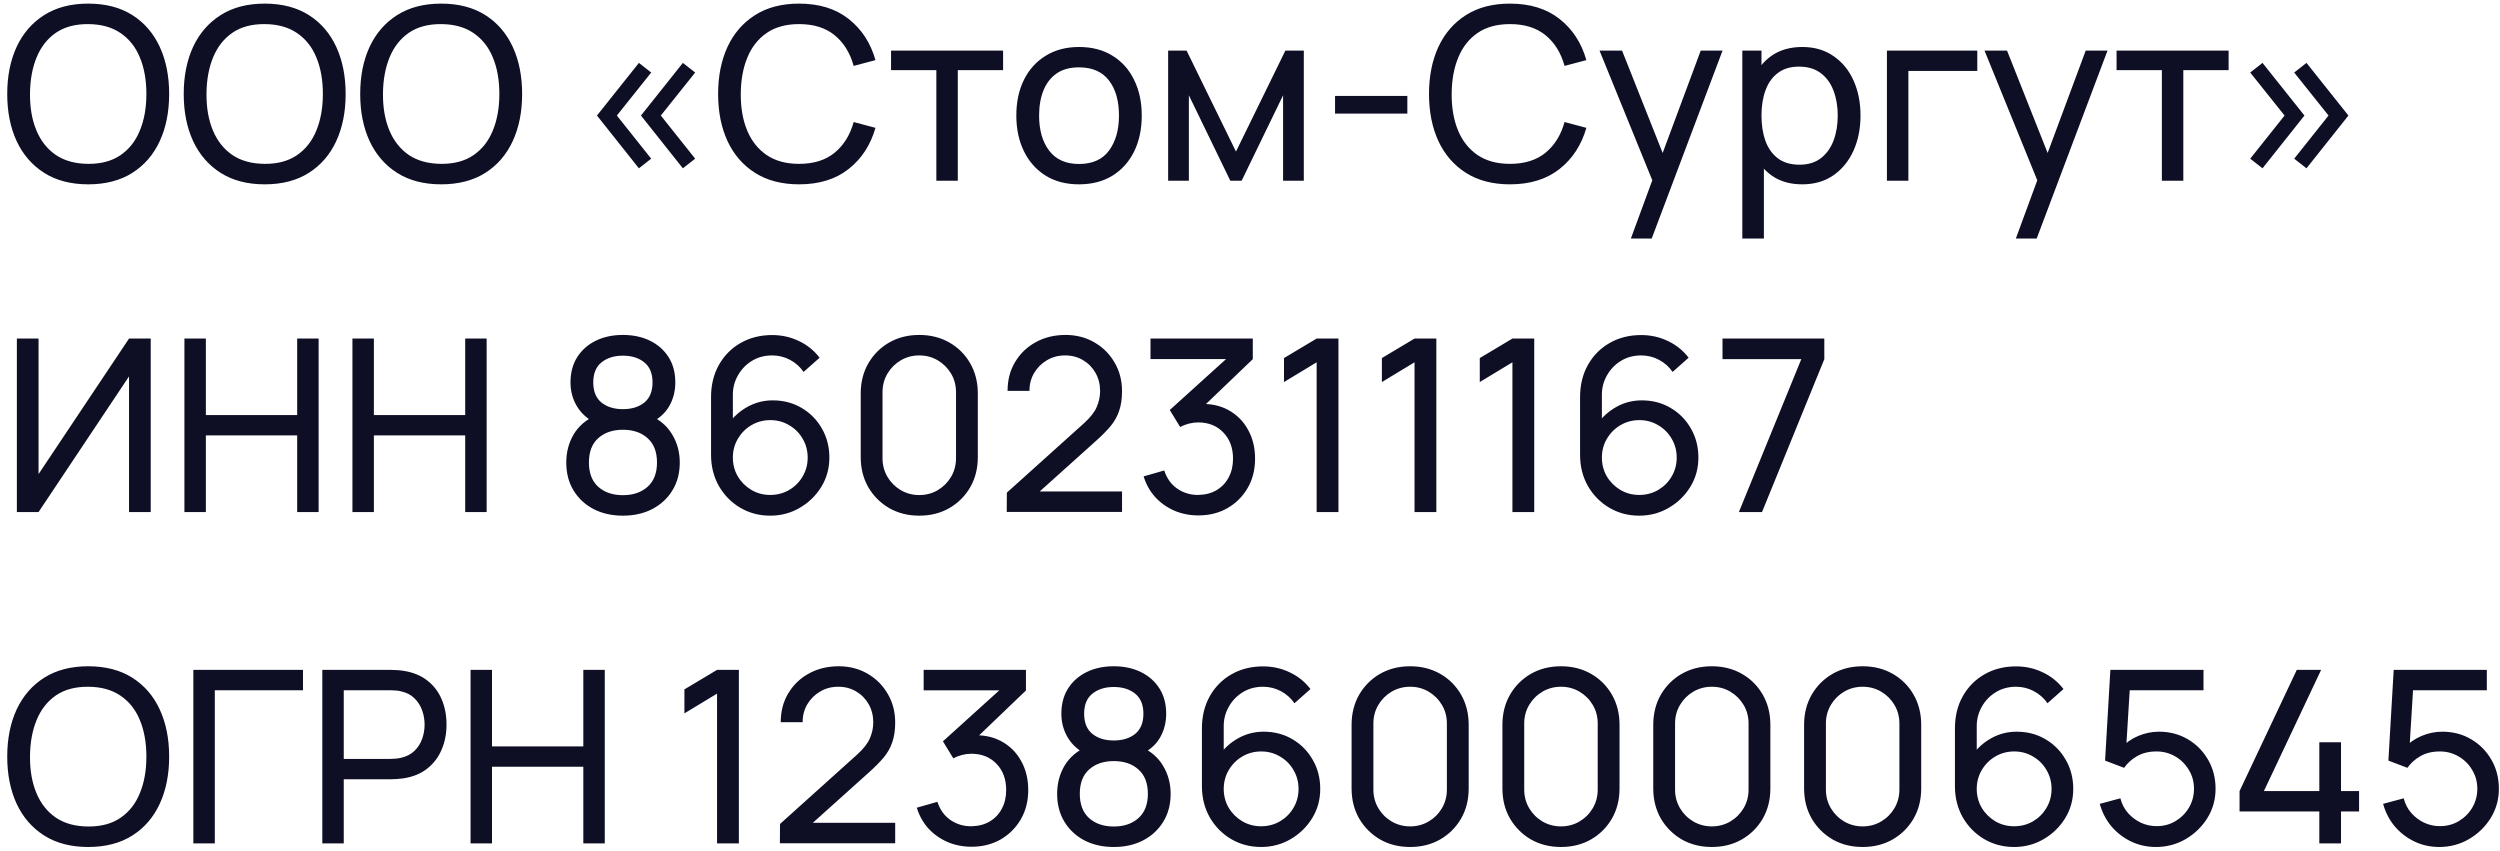 <?xml version="1.0" encoding="UTF-8"?> <svg xmlns="http://www.w3.org/2000/svg" width="332" height="113" viewBox="0 0 332 113" fill="none"><path d="M11.712 24.48C9.419 24.48 7.472 23.973 5.872 22.96C4.272 21.947 3.051 20.539 2.208 18.736C1.376 16.933 0.96 14.848 0.96 12.48C0.96 10.112 1.376 8.027 2.208 6.224C3.051 4.421 4.272 3.013 5.872 2C7.472 0.987 9.419 0.48 11.712 0.48C14.016 0.48 15.968 0.987 17.568 2C19.168 3.013 20.384 4.421 21.216 6.224C22.048 8.027 22.464 10.112 22.464 12.48C22.464 14.848 22.048 16.933 21.216 18.736C20.384 20.539 19.168 21.947 17.568 22.96C15.968 23.973 14.016 24.48 11.712 24.48ZM11.712 21.76C13.429 21.771 14.859 21.387 16 20.608C17.152 19.819 18.011 18.725 18.576 17.328C19.152 15.931 19.44 14.315 19.44 12.48C19.44 10.635 19.152 9.019 18.576 7.632C18.011 6.245 17.152 5.163 16 4.384C14.859 3.605 13.429 3.211 11.712 3.2C9.995 3.189 8.565 3.573 7.424 4.352C6.293 5.131 5.44 6.219 4.864 7.616C4.288 9.013 3.995 10.635 3.984 12.48C3.973 14.315 4.256 15.925 4.832 17.312C5.408 18.699 6.267 19.787 7.408 20.576C8.56 21.355 9.995 21.749 11.712 21.76ZM35.15 24.48C32.856 24.48 30.91 23.973 29.309 22.96C27.709 21.947 26.488 20.539 25.645 18.736C24.814 16.933 24.398 14.848 24.398 12.48C24.398 10.112 24.814 8.027 25.645 6.224C26.488 4.421 27.709 3.013 29.309 2C30.91 0.987 32.856 0.48 35.15 0.48C37.453 0.48 39.406 0.987 41.005 2C42.605 3.013 43.822 4.421 44.654 6.224C45.486 8.027 45.901 10.112 45.901 12.48C45.901 14.848 45.486 16.933 44.654 18.736C43.822 20.539 42.605 21.947 41.005 22.96C39.406 23.973 37.453 24.48 35.15 24.48ZM35.15 21.76C36.867 21.771 38.296 21.387 39.438 20.608C40.59 19.819 41.448 18.725 42.014 17.328C42.59 15.931 42.877 14.315 42.877 12.48C42.877 10.635 42.59 9.019 42.014 7.632C41.448 6.245 40.59 5.163 39.438 4.384C38.296 3.605 36.867 3.211 35.15 3.2C33.432 3.189 32.003 3.573 30.861 4.352C29.731 5.131 28.878 6.219 28.302 7.616C27.726 9.013 27.432 10.635 27.422 12.48C27.411 14.315 27.694 15.925 28.27 17.312C28.846 18.699 29.704 19.787 30.846 20.576C31.997 21.355 33.432 21.749 35.15 21.76ZM58.587 24.48C56.294 24.48 54.347 23.973 52.747 22.96C51.147 21.947 49.926 20.539 49.083 18.736C48.251 16.933 47.835 14.848 47.835 12.48C47.835 10.112 48.251 8.027 49.083 6.224C49.926 4.421 51.147 3.013 52.747 2C54.347 0.987 56.294 0.48 58.587 0.48C60.891 0.48 62.843 0.987 64.443 2C66.043 3.013 67.259 4.421 68.091 6.224C68.923 8.027 69.339 10.112 69.339 12.48C69.339 14.848 68.923 16.933 68.091 18.736C67.259 20.539 66.043 21.947 64.443 22.96C62.843 23.973 60.891 24.48 58.587 24.48ZM58.587 21.76C60.304 21.771 61.734 21.387 62.875 20.608C64.027 19.819 64.886 18.725 65.451 17.328C66.027 15.931 66.315 14.315 66.315 12.48C66.315 10.635 66.027 9.019 65.451 7.632C64.886 6.245 64.027 5.163 62.875 4.384C61.734 3.605 60.304 3.211 58.587 3.2C56.87 3.189 55.44 3.573 54.299 4.352C53.168 5.131 52.315 6.219 51.739 7.616C51.163 9.013 50.87 10.635 50.859 12.48C50.848 14.315 51.131 15.925 51.707 17.312C52.283 18.699 53.142 19.787 54.283 20.576C55.435 21.355 56.87 21.749 58.587 21.76ZM90.687 22.352L85.119 15.344L90.687 8.352L92.319 9.632L87.759 15.344L92.319 21.072L90.687 22.352ZM84.847 22.352L79.279 15.344L84.847 8.352L86.479 9.632L81.919 15.344L86.479 21.072L84.847 22.352ZM106.118 24.48C103.825 24.48 101.878 23.973 100.278 22.96C98.678 21.947 97.457 20.539 96.614 18.736C95.782 16.933 95.366 14.848 95.366 12.48C95.366 10.112 95.782 8.027 96.614 6.224C97.457 4.421 98.678 3.013 100.278 2C101.878 0.987 103.825 0.48 106.118 0.48C108.785 0.48 110.977 1.157 112.694 2.512C114.422 3.867 115.612 5.691 116.262 7.984L113.366 8.752C112.897 7.035 112.06 5.68 110.854 4.688C109.649 3.696 108.07 3.2 106.118 3.2C104.401 3.2 102.972 3.589 101.83 4.368C100.689 5.147 99.83 6.235 99.254 7.632C98.678 9.019 98.385 10.635 98.374 12.48C98.364 14.315 98.646 15.931 99.222 17.328C99.798 18.715 100.662 19.803 101.814 20.592C102.966 21.371 104.401 21.76 106.118 21.76C108.07 21.76 109.649 21.264 110.854 20.272C112.06 19.269 112.897 17.915 113.366 16.208L116.262 16.976C115.612 19.259 114.422 21.083 112.694 22.448C110.977 23.803 108.785 24.48 106.118 24.48ZM124.347 24V9.312H118.331V6.72H133.211V9.312H127.195V24H124.347ZM143.288 24.48C141.57 24.48 140.088 24.091 138.84 23.312C137.602 22.533 136.648 21.456 135.976 20.08C135.304 18.704 134.968 17.125 134.968 15.344C134.968 13.531 135.309 11.941 135.992 10.576C136.674 9.211 137.64 8.149 138.888 7.392C140.136 6.624 141.602 6.24 143.288 6.24C145.016 6.24 146.504 6.629 147.752 7.408C149 8.176 149.954 9.248 150.616 10.624C151.288 11.989 151.624 13.563 151.624 15.344C151.624 17.147 151.288 18.736 150.616 20.112C149.944 21.477 148.984 22.549 147.736 23.328C146.488 24.096 145.005 24.48 143.288 24.48ZM143.288 21.776C145.08 21.776 146.413 21.179 147.288 19.984C148.162 18.789 148.6 17.243 148.6 15.344C148.6 13.392 148.157 11.84 147.272 10.688C146.386 9.525 145.058 8.944 143.288 8.944C142.082 8.944 141.09 9.216 140.312 9.76C139.533 10.304 138.952 11.056 138.568 12.016C138.184 12.976 137.992 14.085 137.992 15.344C137.992 17.285 138.44 18.843 139.336 20.016C140.232 21.189 141.549 21.776 143.288 21.776ZM155.13 24V6.72H157.578L164.138 20.128L170.698 6.72H173.146V24H170.394V12.656L164.89 24H163.386L157.882 12.656V24H155.13ZM177.295 15.088V12.736H186.895V15.088H177.295ZM200.525 24.48C198.231 24.48 196.285 23.973 194.685 22.96C193.085 21.947 191.863 20.539 191.021 18.736C190.189 16.933 189.773 14.848 189.773 12.48C189.773 10.112 190.189 8.027 191.021 6.224C191.863 4.421 193.085 3.013 194.685 2C196.285 0.987 198.231 0.48 200.525 0.48C203.191 0.48 205.383 1.157 207.101 2.512C208.829 3.867 210.018 5.691 210.669 7.984L207.773 8.752C207.303 7.035 206.466 5.68 205.26 4.688C204.055 3.696 202.477 3.2 200.525 3.2C198.807 3.2 197.378 3.589 196.237 4.368C195.095 5.147 194.237 6.235 193.661 7.632C193.085 9.019 192.791 10.635 192.781 12.48C192.77 14.315 193.053 15.931 193.629 17.328C194.205 18.715 195.069 19.803 196.221 20.592C197.373 21.371 198.807 21.76 200.525 21.76C202.477 21.76 204.055 21.264 205.26 20.272C206.466 19.269 207.303 17.915 207.773 16.208L210.669 16.976C210.018 19.259 208.829 21.083 207.101 22.448C205.383 23.803 203.191 24.48 200.525 24.48ZM216.578 31.68L219.922 22.592L219.97 25.28L212.418 6.72H215.41L221.33 21.648H220.306L225.858 6.72H228.753L219.346 31.68H216.578ZM239.332 24.48C237.711 24.48 236.346 24.08 235.236 23.28C234.127 22.469 233.284 21.376 232.708 20C232.143 18.613 231.86 17.061 231.86 15.344C231.86 13.605 232.143 12.048 232.708 10.672C233.284 9.296 234.127 8.213 235.236 7.424C236.356 6.635 237.727 6.24 239.348 6.24C240.948 6.24 242.324 6.64 243.476 7.44C244.639 8.229 245.53 9.312 246.148 10.688C246.767 12.064 247.076 13.616 247.076 15.344C247.076 17.072 246.767 18.624 246.148 20C245.53 21.376 244.639 22.469 243.476 23.28C242.324 24.08 240.943 24.48 239.332 24.48ZM231.38 31.68V6.72H233.924V19.44H234.244V31.68H231.38ZM238.98 21.872C240.122 21.872 241.066 21.584 241.812 21.008C242.559 20.432 243.119 19.653 243.492 18.672C243.866 17.68 244.052 16.571 244.052 15.344C244.052 14.128 243.866 13.029 243.492 12.048C243.13 11.067 242.564 10.288 241.796 9.712C241.039 9.136 240.074 8.848 238.9 8.848C237.78 8.848 236.852 9.125 236.116 9.68C235.38 10.224 234.831 10.987 234.468 11.968C234.106 12.939 233.924 14.064 233.924 15.344C233.924 16.603 234.1 17.728 234.452 18.72C234.815 19.701 235.37 20.475 236.116 21.04C236.863 21.595 237.818 21.872 238.98 21.872ZM250.584 24V6.72H262.584V9.424H253.432V24H250.584ZM267.703 31.68L271.047 22.592L271.095 25.28L263.543 6.72H266.535L272.455 21.648H271.431L276.983 6.72H279.878L270.471 31.68H267.703ZM287.097 24V9.312H281.081V6.72H295.961V9.312H289.945V24H287.097ZM300.462 22.352L298.83 21.072L303.39 15.344L298.83 9.632L300.462 8.352L306.03 15.344L300.462 22.352ZM306.302 22.352L304.67 21.072L309.23 15.344L304.67 9.632L306.302 8.352L311.87 15.344L306.302 22.352ZM20.016 68H17.136V49.984L5.12 68H2.24V44.96H5.12V62.96L17.136 44.96H20.016V68ZM24.49 68V44.96H27.338V55.12H39.466V44.96H42.314V68H39.466V57.824H27.338V68H24.49ZM46.803 68V44.96H49.651V55.12H61.779V44.96H64.626V68H61.779V57.824H49.651V68H46.803ZM82.721 68.48C81.249 68.48 79.948 68.187 78.817 67.6C77.687 67.003 76.801 66.176 76.161 65.12C75.521 64.064 75.201 62.832 75.201 61.424C75.201 60.048 75.527 58.805 76.177 57.696C76.839 56.587 77.831 55.733 79.153 55.136L79.105 56.176C78.028 55.653 77.201 54.917 76.625 53.968C76.049 53.008 75.761 51.947 75.761 50.784C75.761 49.483 76.06 48.363 76.657 47.424C77.255 46.485 78.076 45.76 79.121 45.248C80.167 44.736 81.367 44.48 82.721 44.48C84.076 44.48 85.276 44.736 86.321 45.248C87.367 45.76 88.188 46.485 88.785 47.424C89.383 48.363 89.681 49.483 89.681 50.784C89.681 51.947 89.409 53.003 88.865 53.952C88.321 54.891 87.484 55.632 86.353 56.176L86.289 55.152C87.612 55.728 88.604 56.576 89.265 57.696C89.937 58.805 90.273 60.048 90.273 61.424C90.273 62.832 89.948 64.064 89.297 65.12C88.657 66.176 87.767 67.003 86.625 67.6C85.495 68.187 84.193 68.48 82.721 68.48ZM82.721 65.76C84.065 65.76 85.153 65.392 85.985 64.656C86.828 63.909 87.249 62.832 87.249 61.424C87.249 60.005 86.833 58.928 86.001 58.192C85.18 57.445 84.087 57.072 82.721 57.072C81.367 57.072 80.273 57.445 79.441 58.192C78.62 58.928 78.209 60.005 78.209 61.424C78.209 62.832 78.625 63.909 79.457 64.656C80.289 65.392 81.377 65.76 82.721 65.76ZM82.721 54.336C83.895 54.336 84.844 54.043 85.569 53.456C86.295 52.859 86.657 51.968 86.657 50.784C86.657 49.6 86.295 48.715 85.569 48.128C84.844 47.531 83.895 47.232 82.721 47.232C81.559 47.232 80.609 47.531 79.873 48.128C79.148 48.715 78.785 49.6 78.785 50.784C78.785 51.968 79.148 52.859 79.873 53.456C80.609 54.043 81.559 54.336 82.721 54.336ZM102.284 68.48C100.822 68.48 99.494 68.128 98.299 67.424C97.115 66.72 96.171 65.76 95.468 64.544C94.774 63.317 94.427 61.936 94.427 60.4V52.736C94.427 51.125 94.774 49.701 95.468 48.464C96.171 47.216 97.132 46.245 98.347 45.552C99.574 44.848 100.972 44.496 102.54 44.496C103.809 44.496 104.988 44.757 106.076 45.28C107.174 45.792 108.097 46.533 108.844 47.504L106.716 49.392C106.257 48.72 105.66 48.187 104.924 47.792C104.188 47.397 103.393 47.2 102.54 47.2C101.526 47.2 100.625 47.445 99.835 47.936C99.057 48.416 98.444 49.056 97.996 49.856C97.547 50.645 97.323 51.499 97.323 52.416V57.04L96.7 56.336C97.371 55.376 98.225 54.608 99.26 54.032C100.294 53.456 101.414 53.168 102.62 53.168C104.049 53.168 105.329 53.504 106.46 54.176C107.601 54.848 108.497 55.76 109.148 56.912C109.809 58.053 110.14 59.339 110.14 60.768C110.14 62.197 109.782 63.493 109.068 64.656C108.353 65.819 107.398 66.747 106.204 67.44C105.02 68.133 103.713 68.48 102.284 68.48ZM102.284 65.728C103.201 65.728 104.038 65.509 104.796 65.072C105.553 64.624 106.15 64.027 106.588 63.28C107.036 62.523 107.26 61.685 107.26 60.768C107.26 59.851 107.036 59.013 106.588 58.256C106.15 57.499 105.553 56.901 104.796 56.464C104.049 56.016 103.217 55.792 102.3 55.792C101.382 55.792 100.545 56.016 99.787 56.464C99.041 56.901 98.444 57.499 97.996 58.256C97.547 59.013 97.323 59.851 97.323 60.768C97.323 61.675 97.542 62.507 97.98 63.264C98.427 64.011 99.025 64.608 99.772 65.056C100.529 65.504 101.366 65.728 102.284 65.728ZM122.079 68.48C120.585 68.48 119.252 68.144 118.079 67.472C116.916 66.789 115.993 65.867 115.311 64.704C114.639 63.531 114.303 62.197 114.303 60.704V52.256C114.303 50.763 114.639 49.429 115.311 48.256C115.993 47.083 116.916 46.16 118.079 45.488C119.252 44.816 120.585 44.48 122.079 44.48C123.572 44.48 124.905 44.816 126.079 45.488C127.252 46.16 128.175 47.083 128.847 48.256C129.519 49.429 129.855 50.763 129.855 52.256V60.704C129.855 62.197 129.519 63.531 128.847 64.704C128.175 65.867 127.252 66.789 126.079 67.472C124.905 68.144 123.572 68.48 122.079 68.48ZM122.079 65.744C122.985 65.744 123.807 65.525 124.543 65.088C125.279 64.651 125.865 64.064 126.303 63.328C126.74 62.581 126.959 61.76 126.959 60.864V52.08C126.959 51.173 126.74 50.352 126.303 49.616C125.865 48.88 125.279 48.293 124.543 47.856C123.807 47.419 122.985 47.2 122.079 47.2C121.183 47.2 120.361 47.419 119.615 47.856C118.879 48.293 118.292 48.88 117.855 49.616C117.417 50.352 117.199 51.173 117.199 52.08V60.864C117.199 61.76 117.417 62.581 117.855 63.328C118.292 64.064 118.879 64.651 119.615 65.088C120.361 65.525 121.183 65.744 122.079 65.744ZM133.694 67.984L133.71 65.424L143.934 56.224C144.787 55.456 145.358 54.731 145.646 54.048C145.944 53.355 146.094 52.645 146.094 51.92C146.094 51.035 145.891 50.235 145.486 49.52C145.08 48.805 144.526 48.24 143.822 47.824C143.128 47.408 142.339 47.2 141.454 47.2C140.536 47.2 139.72 47.419 139.006 47.856C138.291 48.283 137.726 48.853 137.31 49.568C136.904 50.283 136.707 51.061 136.718 51.904H133.806C133.806 50.453 134.142 49.173 134.814 48.064C135.486 46.944 136.398 46.069 137.55 45.44C138.712 44.8 140.03 44.48 141.502 44.48C142.931 44.48 144.211 44.811 145.342 45.472C146.472 46.123 147.363 47.013 148.014 48.144C148.675 49.264 149.006 50.533 149.006 51.952C149.006 52.955 148.878 53.824 148.622 54.56C148.376 55.296 147.992 55.979 147.47 56.608C146.947 57.227 146.291 57.888 145.502 58.592L137.006 66.224L136.638 65.264H149.006V67.984H133.694ZM159.154 68.448C158.012 68.448 156.951 68.24 155.97 67.824C154.988 67.397 154.14 66.8 153.426 66.032C152.722 65.253 152.204 64.331 151.874 63.264L154.61 62.48C154.962 63.547 155.548 64.357 156.37 64.912C157.191 65.467 158.114 65.739 159.138 65.728C160.076 65.707 160.887 65.493 161.57 65.088C162.263 64.672 162.796 64.107 163.17 63.392C163.554 62.677 163.746 61.851 163.746 60.912C163.746 59.483 163.319 58.325 162.466 57.44C161.612 56.544 160.492 56.096 159.106 56.096C158.722 56.096 158.316 56.149 157.89 56.256C157.474 56.363 157.084 56.512 156.722 56.704L155.346 54.448L163.89 46.72L164.258 47.68H152.786V44.96H166.37V47.696L159.09 54.672L159.058 53.664C160.583 53.557 161.916 53.808 163.058 54.416C164.199 55.024 165.084 55.893 165.714 57.024C166.354 58.155 166.674 59.451 166.674 60.912C166.674 62.384 166.343 63.685 165.682 64.816C165.02 65.947 164.124 66.837 162.994 67.488C161.863 68.128 160.583 68.448 159.154 68.448ZM174.85 68V48.112L170.514 50.736V47.552L174.85 44.96H177.746V68H174.85ZM187.85 68V48.112L183.514 50.736V47.552L187.85 44.96H190.746V68H187.85ZM200.85 68V48.112L196.514 50.736V47.552L200.85 44.96H203.746V68H200.85ZM217.69 68.48C216.228 68.48 214.9 68.128 213.706 67.424C212.522 66.72 211.578 65.76 210.874 64.544C210.18 63.317 209.834 61.936 209.834 60.4V52.736C209.834 51.125 210.18 49.701 210.874 48.464C211.578 47.216 212.538 46.245 213.754 45.552C214.98 44.848 216.378 44.496 217.946 44.496C219.215 44.496 220.394 44.757 221.482 45.28C222.58 45.792 223.503 46.533 224.25 47.504L222.122 49.392C221.663 48.72 221.066 48.187 220.33 47.792C219.594 47.397 218.799 47.2 217.946 47.2C216.932 47.2 216.031 47.445 215.242 47.936C214.463 48.416 213.85 49.056 213.402 49.856C212.954 50.645 212.73 51.499 212.73 52.416V57.04L212.106 56.336C212.778 55.376 213.631 54.608 214.666 54.032C215.7 53.456 216.82 53.168 218.026 53.168C219.455 53.168 220.735 53.504 221.866 54.176C223.007 54.848 223.903 55.76 224.554 56.912C225.215 58.053 225.546 59.339 225.546 60.768C225.546 62.197 225.188 63.493 224.474 64.656C223.759 65.819 222.804 66.747 221.61 67.44C220.426 68.133 219.119 68.48 217.69 68.48ZM217.69 65.728C218.607 65.728 219.444 65.509 220.202 65.072C220.959 64.624 221.556 64.027 221.994 63.28C222.442 62.523 222.666 61.685 222.666 60.768C222.666 59.851 222.442 59.013 221.994 58.256C221.556 57.499 220.959 56.901 220.202 56.464C219.455 56.016 218.623 55.792 217.706 55.792C216.788 55.792 215.951 56.016 215.194 56.464C214.447 56.901 213.85 57.499 213.402 58.256C212.954 59.013 212.73 59.851 212.73 60.768C212.73 61.675 212.948 62.507 213.386 63.264C213.834 64.011 214.431 64.608 215.178 65.056C215.935 65.504 216.772 65.728 217.69 65.728ZM230.925 68L239.213 47.696H228.749V44.96H242.269V47.696L233.997 68H230.925ZM11.712 112.48C9.419 112.48 7.472 111.973 5.872 110.96C4.272 109.947 3.051 108.539 2.208 106.736C1.376 104.933 0.96 102.848 0.96 100.48C0.96 98.112 1.376 96.027 2.208 94.224C3.051 92.421 4.272 91.013 5.872 90C7.472 88.987 9.419 88.48 11.712 88.48C14.016 88.48 15.968 88.987 17.568 90C19.168 91.013 20.384 92.421 21.216 94.224C22.048 96.027 22.464 98.112 22.464 100.48C22.464 102.848 22.048 104.933 21.216 106.736C20.384 108.539 19.168 109.947 17.568 110.96C15.968 111.973 14.016 112.48 11.712 112.48ZM11.712 109.76C13.429 109.771 14.859 109.387 16 108.608C17.152 107.819 18.011 106.725 18.576 105.328C19.152 103.931 19.44 102.315 19.44 100.48C19.44 98.635 19.152 97.019 18.576 95.632C18.011 94.245 17.152 93.163 16 92.384C14.859 91.605 13.429 91.211 11.712 91.2C9.995 91.189 8.565 91.573 7.424 92.352C6.293 93.131 5.44 94.219 4.864 95.616C4.288 97.013 3.995 98.635 3.984 100.48C3.973 102.315 4.256 103.925 4.832 105.312C5.408 106.699 6.267 107.787 7.408 108.576C8.56 109.355 9.995 109.749 11.712 109.76ZM25.677 112V88.96H40.237V91.664H28.526V112H25.677ZM42.803 112V88.96H51.907C52.13 88.96 52.397 88.971 52.706 88.992C53.016 89.003 53.315 89.035 53.602 89.088C54.85 89.28 55.896 89.707 56.739 90.368C57.592 91.029 58.232 91.867 58.658 92.88C59.085 93.883 59.298 94.997 59.298 96.224C59.298 97.44 59.08 98.555 58.642 99.568C58.216 100.571 57.576 101.408 56.722 102.08C55.88 102.741 54.84 103.168 53.602 103.36C53.315 103.403 53.016 103.435 52.706 103.456C52.397 103.477 52.13 103.488 51.907 103.488H45.651V112H42.803ZM45.651 100.784H51.81C52.013 100.784 52.242 100.773 52.498 100.752C52.765 100.731 53.016 100.693 53.251 100.64C53.986 100.469 54.584 100.16 55.042 99.712C55.512 99.253 55.853 98.72 56.066 98.112C56.28 97.493 56.386 96.864 56.386 96.224C56.386 95.584 56.28 94.96 56.066 94.352C55.853 93.733 55.512 93.195 55.042 92.736C54.584 92.277 53.986 91.968 53.251 91.808C53.016 91.744 52.765 91.707 52.498 91.696C52.242 91.675 52.013 91.664 51.81 91.664H45.651V100.784ZM62.49 112V88.96H65.338V99.12H77.466V88.96H80.314V112H77.466V101.824H65.338V112H62.49ZM95.225 112V92.112L90.889 94.736V91.552L95.225 88.96H98.121V112H95.225ZM103.569 111.984L103.585 109.424L113.809 100.224C114.662 99.456 115.233 98.731 115.521 98.048C115.819 97.355 115.969 96.645 115.969 95.92C115.969 95.035 115.766 94.235 115.361 93.52C114.955 92.805 114.401 92.24 113.697 91.824C113.003 91.408 112.214 91.2 111.329 91.2C110.411 91.2 109.595 91.419 108.881 91.856C108.166 92.283 107.601 92.853 107.185 93.568C106.779 94.283 106.582 95.061 106.593 95.904H103.681C103.681 94.453 104.017 93.173 104.689 92.064C105.361 90.944 106.273 90.069 107.425 89.44C108.587 88.8 109.905 88.48 111.377 88.48C112.806 88.48 114.086 88.811 115.217 89.472C116.347 90.123 117.238 91.013 117.889 92.144C118.55 93.264 118.881 94.533 118.881 95.952C118.881 96.955 118.753 97.824 118.497 98.56C118.251 99.296 117.867 99.979 117.345 100.608C116.822 101.227 116.166 101.888 115.377 102.592L106.881 110.224L106.513 109.264H118.881V111.984H103.569ZM129.029 112.448C127.887 112.448 126.826 112.24 125.845 111.824C124.863 111.397 124.015 110.8 123.301 110.032C122.597 109.253 122.079 108.331 121.749 107.264L124.485 106.48C124.837 107.547 125.423 108.357 126.245 108.912C127.066 109.467 127.989 109.739 129.013 109.728C129.951 109.707 130.762 109.493 131.445 109.088C132.138 108.672 132.671 108.107 133.045 107.392C133.429 106.677 133.621 105.851 133.621 104.912C133.621 103.483 133.194 102.325 132.341 101.44C131.487 100.544 130.367 100.096 128.981 100.096C128.597 100.096 128.191 100.149 127.765 100.256C127.349 100.363 126.959 100.512 126.597 100.704L125.221 98.448L133.765 90.72L134.133 91.68H122.661V88.96H136.245V91.696L128.965 98.672L128.933 97.664C130.458 97.557 131.791 97.808 132.933 98.416C134.074 99.024 134.959 99.893 135.589 101.024C136.229 102.155 136.549 103.451 136.549 104.912C136.549 106.384 136.218 107.685 135.557 108.816C134.895 109.947 133.999 110.837 132.869 111.488C131.738 112.128 130.458 112.448 129.029 112.448ZM147.909 112.48C146.437 112.48 145.135 112.187 144.005 111.6C142.874 111.003 141.989 110.176 141.349 109.12C140.709 108.064 140.389 106.832 140.389 105.424C140.389 104.048 140.714 102.805 141.365 101.696C142.026 100.587 143.018 99.733 144.341 99.136L144.293 100.176C143.215 99.653 142.389 98.917 141.813 97.968C141.237 97.008 140.949 95.947 140.949 94.784C140.949 93.483 141.247 92.363 141.845 91.424C142.442 90.485 143.263 89.76 144.309 89.248C145.354 88.736 146.554 88.48 147.909 88.48C149.263 88.48 150.463 88.736 151.509 89.248C152.554 89.76 153.375 90.485 153.973 91.424C154.57 92.363 154.869 93.483 154.869 94.784C154.869 95.947 154.597 97.003 154.053 97.952C153.509 98.891 152.671 99.632 151.541 100.176L151.477 99.152C152.799 99.728 153.791 100.576 154.453 101.696C155.125 102.805 155.461 104.048 155.461 105.424C155.461 106.832 155.135 108.064 154.485 109.12C153.845 110.176 152.954 111.003 151.813 111.6C150.682 112.187 149.381 112.48 147.909 112.48ZM147.909 109.76C149.253 109.76 150.341 109.392 151.173 108.656C152.015 107.909 152.437 106.832 152.437 105.424C152.437 104.005 152.021 102.928 151.189 102.192C150.367 101.445 149.274 101.072 147.909 101.072C146.554 101.072 145.461 101.445 144.629 102.192C143.807 102.928 143.397 104.005 143.397 105.424C143.397 106.832 143.813 107.909 144.645 108.656C145.477 109.392 146.565 109.76 147.909 109.76ZM147.909 98.336C149.082 98.336 150.031 98.043 150.757 97.456C151.482 96.859 151.845 95.968 151.845 94.784C151.845 93.6 151.482 92.715 150.757 92.128C150.031 91.531 149.082 91.232 147.909 91.232C146.746 91.232 145.797 91.531 145.061 92.128C144.335 92.715 143.973 93.6 143.973 94.784C143.973 95.968 144.335 96.859 145.061 97.456C145.797 98.043 146.746 98.336 147.909 98.336ZM167.471 112.48C166.01 112.48 164.682 112.128 163.487 111.424C162.303 110.72 161.359 109.76 160.655 108.544C159.962 107.317 159.615 105.936 159.615 104.4V96.736C159.615 95.125 159.962 93.701 160.655 92.464C161.359 91.216 162.319 90.245 163.535 89.552C164.762 88.848 166.159 88.496 167.727 88.496C168.996 88.496 170.175 88.757 171.263 89.28C172.362 89.792 173.284 90.533 174.031 91.504L171.903 93.392C171.444 92.72 170.847 92.187 170.111 91.792C169.375 91.397 168.58 91.2 167.727 91.2C166.714 91.2 165.812 91.445 165.023 91.936C164.244 92.416 163.631 93.056 163.183 93.856C162.735 94.645 162.511 95.499 162.511 96.416V101.04L161.887 100.336C162.559 99.376 163.412 98.608 164.447 98.032C165.482 97.456 166.602 97.168 167.807 97.168C169.236 97.168 170.516 97.504 171.647 98.176C172.788 98.848 173.684 99.76 174.335 100.912C174.996 102.053 175.327 103.339 175.327 104.768C175.327 106.197 174.97 107.493 174.255 108.656C173.54 109.819 172.586 110.747 171.391 111.44C170.207 112.133 168.9 112.48 167.471 112.48ZM167.471 109.728C168.388 109.728 169.226 109.509 169.983 109.072C170.74 108.624 171.338 108.027 171.775 107.28C172.223 106.523 172.447 105.685 172.447 104.768C172.447 103.851 172.223 103.013 171.775 102.256C171.338 101.499 170.74 100.901 169.983 100.464C169.236 100.016 168.404 99.792 167.487 99.792C166.57 99.792 165.732 100.016 164.975 100.464C164.228 100.901 163.631 101.499 163.183 102.256C162.735 103.013 162.511 103.851 162.511 104.768C162.511 105.675 162.73 106.507 163.167 107.264C163.615 108.011 164.212 108.608 164.959 109.056C165.716 109.504 166.554 109.728 167.471 109.728ZM187.266 112.48C185.773 112.48 184.439 112.144 183.266 111.472C182.103 110.789 181.181 109.867 180.498 108.704C179.826 107.531 179.49 106.197 179.49 104.704V96.256C179.49 94.763 179.826 93.429 180.498 92.256C181.181 91.083 182.103 90.16 183.266 89.488C184.439 88.816 185.773 88.48 187.266 88.48C188.759 88.48 190.093 88.816 191.266 89.488C192.439 90.16 193.362 91.083 194.034 92.256C194.706 93.429 195.042 94.763 195.042 96.256V104.704C195.042 106.197 194.706 107.531 194.034 108.704C193.362 109.867 192.439 110.789 191.266 111.472C190.093 112.144 188.759 112.48 187.266 112.48ZM187.266 109.744C188.173 109.744 188.994 109.525 189.73 109.088C190.466 108.651 191.053 108.064 191.49 107.328C191.927 106.581 192.146 105.76 192.146 104.864V96.08C192.146 95.173 191.927 94.352 191.49 93.616C191.053 92.88 190.466 92.293 189.73 91.856C188.994 91.419 188.173 91.2 187.266 91.2C186.37 91.2 185.549 91.419 184.802 91.856C184.066 92.293 183.479 92.88 183.042 93.616C182.605 94.352 182.386 95.173 182.386 96.08V104.864C182.386 105.76 182.605 106.581 183.042 107.328C183.479 108.064 184.066 108.651 184.802 109.088C185.549 109.525 186.37 109.744 187.266 109.744ZM207.297 112.48C205.804 112.48 204.471 112.144 203.297 111.472C202.135 110.789 201.212 109.867 200.529 108.704C199.857 107.531 199.521 106.197 199.521 104.704V96.256C199.521 94.763 199.857 93.429 200.529 92.256C201.212 91.083 202.135 90.16 203.297 89.488C204.471 88.816 205.804 88.48 207.297 88.48C208.791 88.48 210.124 88.816 211.297 89.488C212.471 90.16 213.393 91.083 214.065 92.256C214.737 93.429 215.073 94.763 215.073 96.256V104.704C215.073 106.197 214.737 107.531 214.065 108.704C213.393 109.867 212.471 110.789 211.297 111.472C210.124 112.144 208.791 112.48 207.297 112.48ZM207.297 109.744C208.204 109.744 209.025 109.525 209.761 109.088C210.497 108.651 211.084 108.064 211.521 107.328C211.959 106.581 212.177 105.76 212.177 104.864V96.08C212.177 95.173 211.959 94.352 211.521 93.616C211.084 92.88 210.497 92.293 209.761 91.856C209.025 91.419 208.204 91.2 207.297 91.2C206.401 91.2 205.58 91.419 204.833 91.856C204.097 92.293 203.511 92.88 203.073 93.616C202.636 94.352 202.417 95.173 202.417 96.08V104.864C202.417 105.76 202.636 106.581 203.073 107.328C203.511 108.064 204.097 108.651 204.833 109.088C205.58 109.525 206.401 109.744 207.297 109.744ZM227.329 112.48C225.835 112.48 224.502 112.144 223.329 111.472C222.166 110.789 221.243 109.867 220.561 108.704C219.889 107.531 219.553 106.197 219.553 104.704V96.256C219.553 94.763 219.889 93.429 220.561 92.256C221.243 91.083 222.166 90.16 223.329 89.488C224.502 88.816 225.835 88.48 227.329 88.48C228.822 88.48 230.155 88.816 231.329 89.488C232.502 90.16 233.425 91.083 234.097 92.256C234.769 93.429 235.105 94.763 235.105 96.256V104.704C235.105 106.197 234.769 107.531 234.097 108.704C233.425 109.867 232.502 110.789 231.329 111.472C230.155 112.144 228.822 112.48 227.329 112.48ZM227.329 109.744C228.235 109.744 229.057 109.525 229.793 109.088C230.529 108.651 231.115 108.064 231.553 107.328C231.99 106.581 232.209 105.76 232.209 104.864V96.08C232.209 95.173 231.99 94.352 231.553 93.616C231.115 92.88 230.529 92.293 229.793 91.856C229.057 91.419 228.235 91.2 227.329 91.2C226.433 91.2 225.611 91.419 224.865 91.856C224.129 92.293 223.542 92.88 223.105 93.616C222.667 94.352 222.449 95.173 222.449 96.08V104.864C222.449 105.76 222.667 106.581 223.105 107.328C223.542 108.064 224.129 108.651 224.865 109.088C225.611 109.525 226.433 109.744 227.329 109.744ZM247.36 112.48C245.866 112.48 244.533 112.144 243.36 111.472C242.197 110.789 241.274 109.867 240.592 108.704C239.92 107.531 239.584 106.197 239.584 104.704V96.256C239.584 94.763 239.92 93.429 240.592 92.256C241.274 91.083 242.197 90.16 243.36 89.488C244.533 88.816 245.866 88.48 247.36 88.48C248.853 88.48 250.186 88.816 251.36 89.488C252.533 90.16 253.456 91.083 254.128 92.256C254.8 93.429 255.136 94.763 255.136 96.256V104.704C255.136 106.197 254.8 107.531 254.128 108.704C253.456 109.867 252.533 110.789 251.36 111.472C250.186 112.144 248.853 112.48 247.36 112.48ZM247.36 109.744C248.266 109.744 249.088 109.525 249.824 109.088C250.56 108.651 251.146 108.064 251.584 107.328C252.021 106.581 252.24 105.76 252.24 104.864V96.08C252.24 95.173 252.021 94.352 251.584 93.616C251.146 92.88 250.56 92.293 249.824 91.856C249.088 91.419 248.266 91.2 247.36 91.2C246.464 91.2 245.642 91.419 244.896 91.856C244.16 92.293 243.573 92.88 243.136 93.616C242.698 94.352 242.48 95.173 242.48 96.08V104.864C242.48 105.76 242.698 106.581 243.136 107.328C243.573 108.064 244.16 108.651 244.896 109.088C245.642 109.525 246.464 109.744 247.36 109.744ZM267.471 112.48C266.01 112.48 264.682 112.128 263.487 111.424C262.303 110.72 261.359 109.76 260.655 108.544C259.962 107.317 259.615 105.936 259.615 104.4V96.736C259.615 95.125 259.962 93.701 260.655 92.464C261.359 91.216 262.319 90.245 263.535 89.552C264.762 88.848 266.159 88.496 267.727 88.496C268.996 88.496 270.175 88.757 271.263 89.28C272.362 89.792 273.284 90.533 274.031 91.504L271.903 93.392C271.444 92.72 270.847 92.187 270.111 91.792C269.375 91.397 268.58 91.2 267.727 91.2C266.714 91.2 265.812 91.445 265.023 91.936C264.244 92.416 263.631 93.056 263.183 93.856C262.735 94.645 262.511 95.499 262.511 96.416V101.04L261.887 100.336C262.559 99.376 263.412 98.608 264.447 98.032C265.482 97.456 266.602 97.168 267.807 97.168C269.236 97.168 270.516 97.504 271.647 98.176C272.788 98.848 273.684 99.76 274.335 100.912C274.996 102.053 275.327 103.339 275.327 104.768C275.327 106.197 274.97 107.493 274.255 108.656C273.54 109.819 272.586 110.747 271.391 111.44C270.207 112.133 268.9 112.48 267.471 112.48ZM267.471 109.728C268.388 109.728 269.226 109.509 269.983 109.072C270.74 108.624 271.338 108.027 271.775 107.28C272.223 106.523 272.447 105.685 272.447 104.768C272.447 103.851 272.223 103.013 271.775 102.256C271.338 101.499 270.74 100.901 269.983 100.464C269.236 100.016 268.404 99.792 267.487 99.792C266.57 99.792 265.732 100.016 264.975 100.464C264.228 100.901 263.631 101.499 263.183 102.256C262.735 103.013 262.511 103.851 262.511 104.768C262.511 105.675 262.73 106.507 263.167 107.264C263.615 108.011 264.212 108.608 264.959 109.056C265.716 109.504 266.554 109.728 267.471 109.728ZM286.306 112.48C285.122 112.48 284.018 112.235 282.994 111.744C281.981 111.253 281.111 110.581 280.386 109.728C279.671 108.864 279.159 107.872 278.85 106.752L281.586 106.016C281.778 106.773 282.119 107.429 282.61 107.984C283.101 108.528 283.671 108.955 284.322 109.264C284.983 109.563 285.671 109.712 286.386 109.712C287.325 109.712 288.167 109.488 288.914 109.04C289.671 108.581 290.269 107.979 290.706 107.232C291.143 106.475 291.362 105.648 291.362 104.752C291.362 103.824 291.133 102.987 290.674 102.24C290.226 101.483 289.623 100.885 288.866 100.448C288.109 100.011 287.282 99.792 286.386 99.792C285.373 99.792 284.503 100.005 283.778 100.432C283.063 100.848 282.498 101.36 282.082 101.968L279.554 101.008L280.258 88.96H292.626V91.664H281.634L282.898 90.48L282.306 100.128L281.682 99.312C282.322 98.629 283.085 98.101 283.97 97.728C284.866 97.355 285.778 97.168 286.706 97.168C288.135 97.168 289.415 97.504 290.546 98.176C291.677 98.837 292.573 99.744 293.234 100.896C293.895 102.037 294.226 103.323 294.226 104.752C294.226 106.171 293.863 107.467 293.138 108.64C292.413 109.803 291.447 110.736 290.242 111.44C289.047 112.133 287.735 112.48 286.306 112.48ZM308.005 112V107.76H297.413V105.056L305.013 88.96H308.245L300.645 105.056H308.005V98.576H310.885V105.056H313.285V107.76H310.885V112H308.005ZM323.931 112.48C322.747 112.48 321.643 112.235 320.619 111.744C319.606 111.253 318.736 110.581 318.011 109.728C317.296 108.864 316.784 107.872 316.475 106.752L319.211 106.016C319.403 106.773 319.744 107.429 320.235 107.984C320.726 108.528 321.296 108.955 321.947 109.264C322.608 109.563 323.296 109.712 324.011 109.712C324.95 109.712 325.792 109.488 326.539 109.04C327.296 108.581 327.894 107.979 328.331 107.232C328.768 106.475 328.987 105.648 328.987 104.752C328.987 103.824 328.758 102.987 328.299 102.24C327.851 101.483 327.248 100.885 326.491 100.448C325.734 100.011 324.907 99.792 324.011 99.792C322.998 99.792 322.128 100.005 321.403 100.432C320.688 100.848 320.123 101.36 319.707 101.968L317.179 101.008L317.883 88.96H330.251V91.664H319.259L320.523 90.48L319.931 100.128L319.307 99.312C319.947 98.629 320.71 98.101 321.595 97.728C322.491 97.355 323.403 97.168 324.331 97.168C325.76 97.168 327.04 97.504 328.171 98.176C329.302 98.837 330.198 99.744 330.859 100.896C331.52 102.037 331.851 103.323 331.851 104.752C331.851 106.171 331.488 107.467 330.763 108.64C330.038 109.803 329.072 110.736 327.867 111.44C326.672 112.133 325.36 112.48 323.931 112.48Z" fill="#0E0E25"></path></svg> 